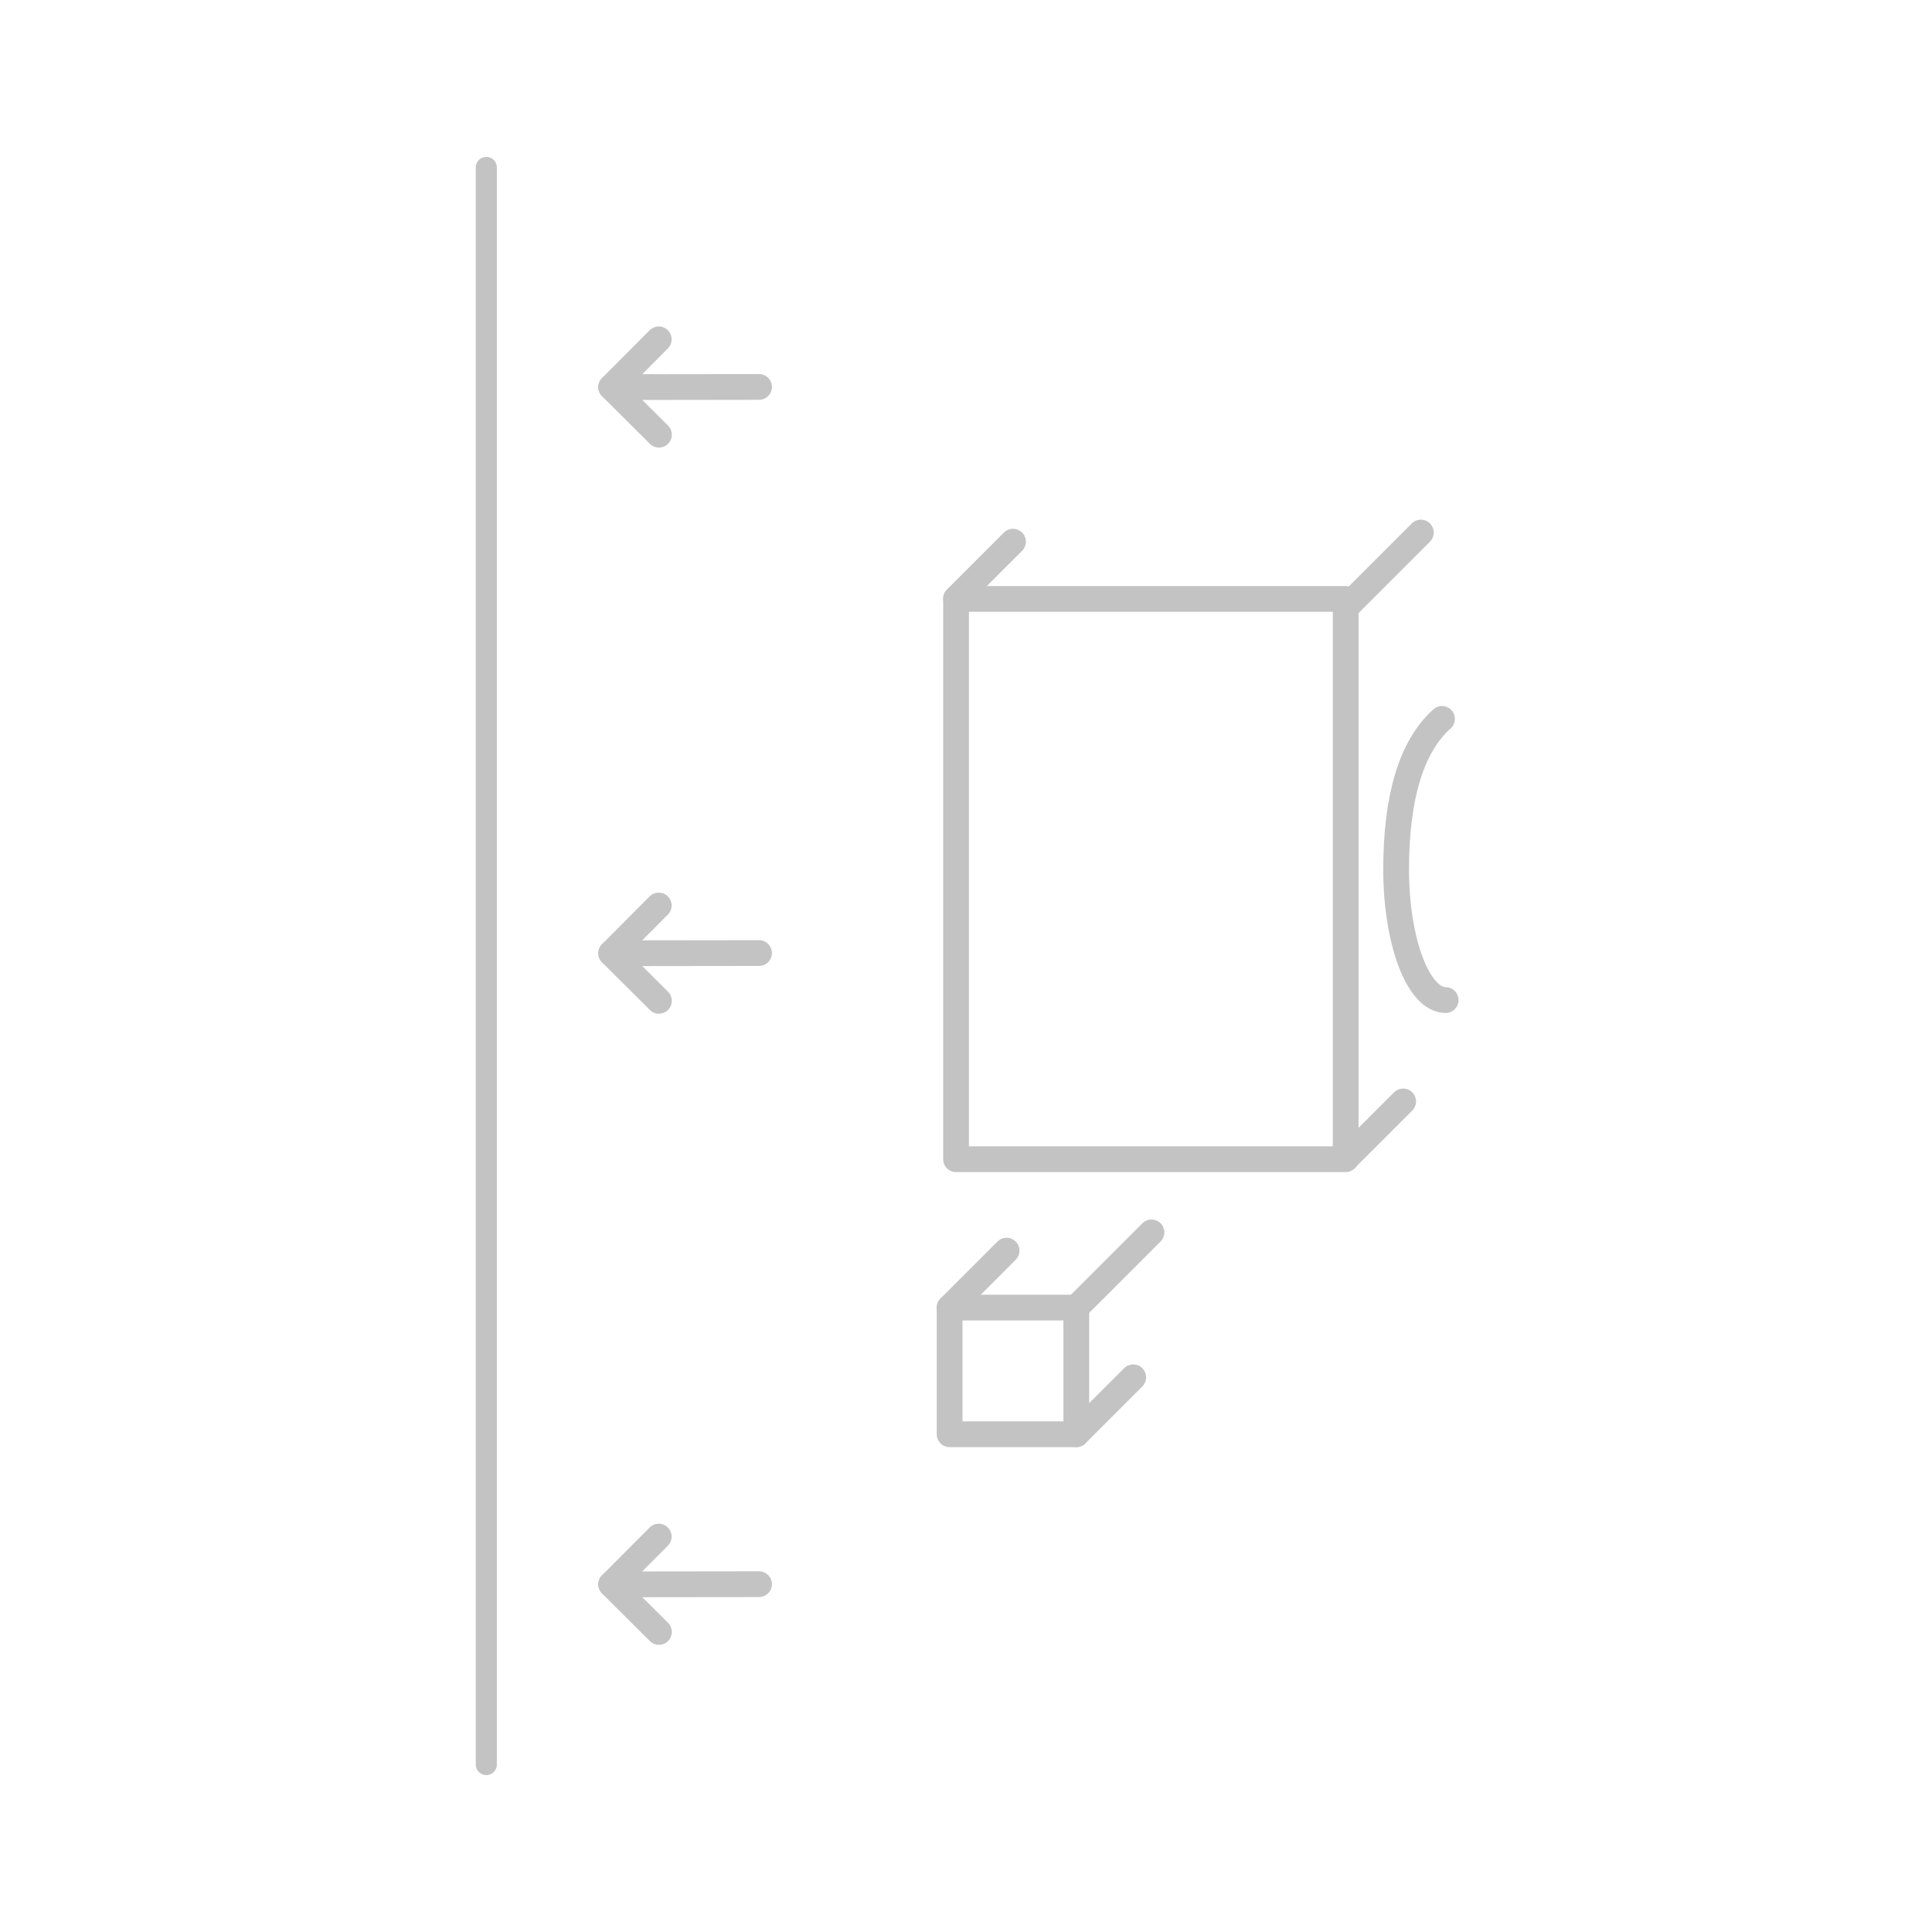 <?xml version="1.0" encoding="utf-8"?>
<!-- Generator: Adobe Illustrator 16.0.0, SVG Export Plug-In . SVG Version: 6.00 Build 0)  -->
<!DOCTYPE svg PUBLIC "-//W3C//DTD SVG 1.1//EN" "http://www.w3.org/Graphics/SVG/1.1/DTD/svg11.dtd">
<svg version="1.1" id="Layer_1" xmlns="http://www.w3.org/2000/svg" xmlns:xlink="http://www.w3.org/1999/xlink" x="0px" y="0px"
	 width="150px" height="150px" viewBox="0 0 150 150" enable-background="new 0 0 150 150" xml:space="preserve">
<g>
	<g>
		<g>
			
				<line fill="none" stroke="#C3C3C3" stroke-width="2" stroke-linecap="round" stroke-linejoin="round" stroke-miterlimit="10" x1="58.933" y1="30.041" x2="47.451" y2="30.056"/>
		</g>
		
			<polyline fill="none" stroke="#C3C3C3" stroke-width="2" stroke-linecap="round" stroke-linejoin="round" stroke-miterlimit="10" points="
			51.16,33.749 47.451,30.056 51.145,26.347 		"/>
	</g>
	<g>
		<g>
			
				<line fill="none" stroke="#C3C3C3" stroke-width="2" stroke-linecap="round" stroke-linejoin="round" stroke-miterlimit="10" x1="58.933" y1="73.995" x2="47.451" y2="74.01"/>
		</g>
		
			<polyline fill="none" stroke="#C3C3C3" stroke-width="2" stroke-linecap="round" stroke-linejoin="round" stroke-miterlimit="10" points="
			51.16,77.703 47.451,74.01 51.145,70.301 		"/>
	</g>
	<g>
		<g>
			
				<line fill="none" stroke="#C3C3C3" stroke-width="2" stroke-linecap="round" stroke-linejoin="round" stroke-miterlimit="10" x1="58.933" y1="122.996" x2="47.451" y2="123.01"/>
		</g>
		
			<polyline fill="none" stroke="#C3C3C3" stroke-width="2" stroke-linecap="round" stroke-linejoin="round" stroke-miterlimit="10" points="
			51.16,126.703 47.451,123.01 51.145,119.301 		"/>
	</g>
	
		<line fill="none" stroke="#C3C3C3" stroke-width="1.637" stroke-linecap="round" stroke-linejoin="round" stroke-miterlimit="10" x1="37.757" y1="13" x2="37.757" y2="137"/>
	<g>
		
			<rect x="73.729" y="101.521" fill="none" stroke="#C3C3C3" stroke-width="2" stroke-linecap="round" stroke-linejoin="round" stroke-miterlimit="10" width="9.834" height="9.834"/>
		
			<line fill="none" stroke="#C3C3C3" stroke-width="2" stroke-linecap="round" stroke-linejoin="round" stroke-miterlimit="10" x1="83.563" y1="101.521" x2="89.401" y2="95.683"/>
		
			<line fill="none" stroke="#C3C3C3" stroke-width="2" stroke-linecap="round" stroke-linejoin="round" stroke-miterlimit="10" x1="73.729" y1="101.521" x2="78.15" y2="97.1"/>
		
			<line fill="none" stroke="#C3C3C3" stroke-width="2" stroke-linecap="round" stroke-linejoin="round" stroke-miterlimit="10" x1="83.563" y1="111.355" x2="87.984" y2="106.934"/>
		
			<rect x="74.228" y="46.501" fill="none" stroke="#C3C3C3" stroke-width="2" stroke-linecap="round" stroke-linejoin="round" stroke-miterlimit="10" width="30.25" height="43.5"/>
		
			<line fill="none" stroke="#C3C3C3" stroke-width="2" stroke-linecap="round" stroke-linejoin="round" stroke-miterlimit="10" x1="104.478" y1="47.186" x2="110.316" y2="41.347"/>
		
			<line fill="none" stroke="#C3C3C3" stroke-width="2" stroke-linecap="round" stroke-linejoin="round" stroke-miterlimit="10" x1="74.228" y1="46.478" x2="78.649" y2="42.056"/>
		
			<line fill="none" stroke="#C3C3C3" stroke-width="2" stroke-linecap="round" stroke-linejoin="round" stroke-miterlimit="10" x1="104.519" y1="89.938" x2="108.94" y2="85.517"/>
		<path fill="none" stroke="#C3C3C3" stroke-width="2" stroke-linecap="round" stroke-linejoin="round" stroke-miterlimit="10" d="
			M112.243,77.646c-2.125,0-3.847-4.541-3.847-10.142s1.17-9.541,3.559-11.688"/>
	</g>
</g>
</svg>
